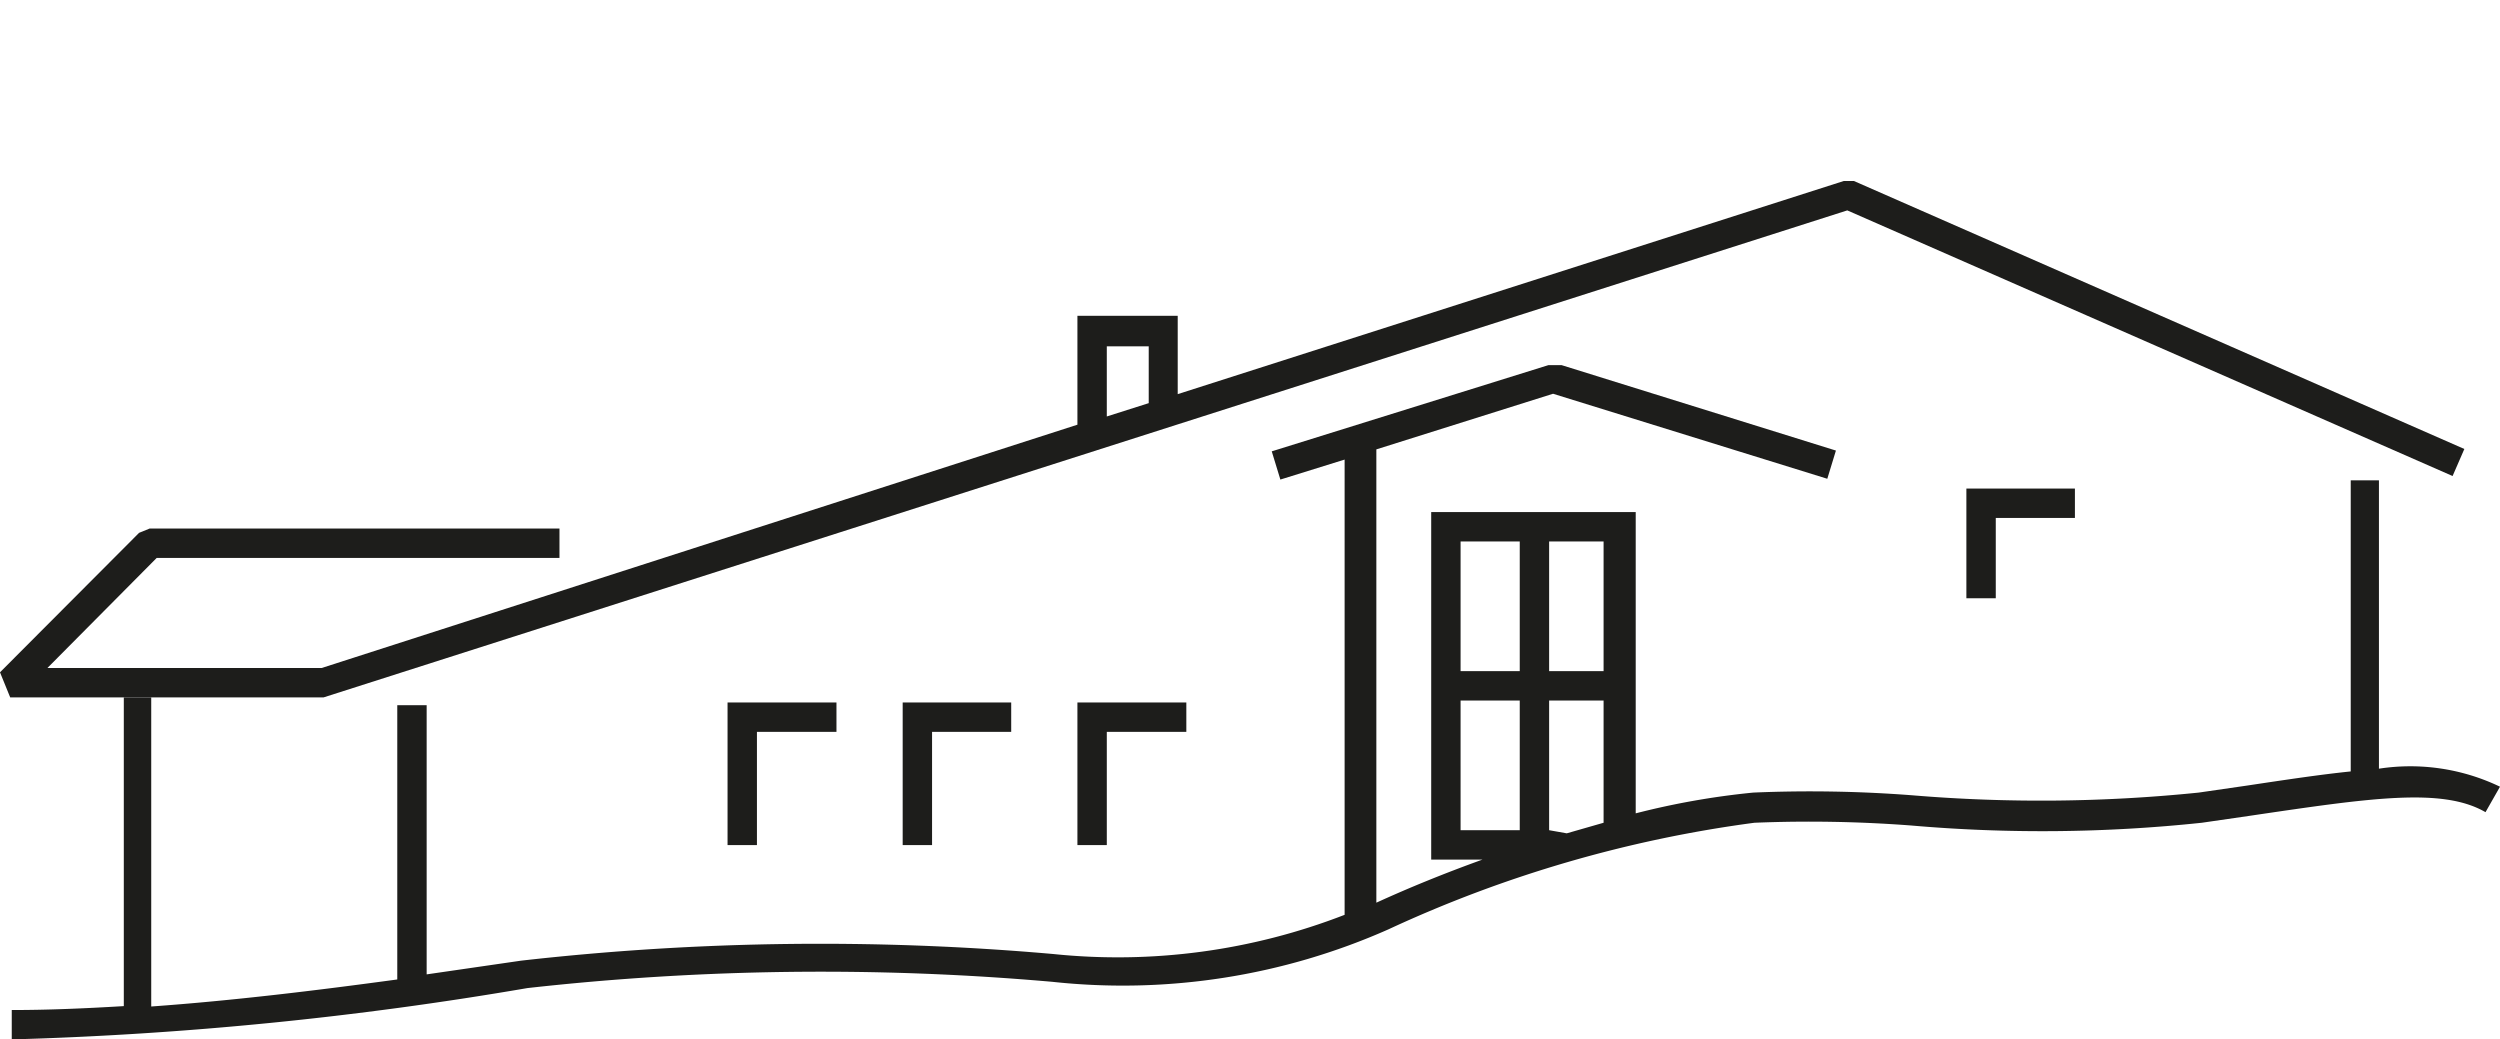 <?xml version="1.0"?>
<svg xmlns="http://www.w3.org/2000/svg" id="Layer_1" data-name="Layer 1" viewBox="0 0 63.81 26.53"><defs><style>.cls-1{fill:#1d1d1b;}</style></defs><title>ikoni_skabma</title><polygon class="cls-1" points="19.32 21.57 19.32 18.68 21.35 18.68 21.35 17.93 18.57 17.93 18.57 21.57 19.32 21.57"/><polygon class="cls-1" points="50.94 15.27 50.94 13.22 52.96 13.22 52.96 12.47 50.19 12.47 50.19 15.27 50.94 15.27"/><polygon class="cls-1" points="23.79 21.57 23.79 18.68 25.81 18.68 25.81 17.93 23.04 17.93 23.04 21.57 23.79 21.57"/><polygon class="cls-1" points="28.25 21.57 28.25 18.68 30.28 18.68 30.28 17.93 27.5 17.93 27.5 21.57 28.25 21.57"/><path class="cls-1" d="M60.72,19.62V12.26H60v7.43c-.78.08-1.64.21-2.64.36l-1.24.18a39.54,39.54,0,0,1-7.3.07,34,34,0,0,0-4.07-.07,19.86,19.86,0,0,0-3,.53V13.07H36.53v8.87h1.31c-1,.36-1.9.73-2.71,1.1h0V11.47l4.51-1.42,7,2.17.22-.72-7-2.18-.34,0-7.06,2.2.22.72,1.64-.51V23.35a16,16,0,0,1-7.44,1,67.83,67.83,0,0,0-13.58.17l-2.41.35V18h-.75v7c-2.06.28-4.19.54-6.28.69V17.8H3.16v7.88c-1,.06-1.93.1-2.86.1v.75a93.27,93.27,0,0,0,13.16-1.31,67.46,67.46,0,0,1,13.4-.16,16.73,16.73,0,0,0,8.58-1.34A32.24,32.24,0,0,1,44.78,21a34.43,34.43,0,0,1,4,.07A38.64,38.64,0,0,0,56.2,21l1.24-.18c3.05-.45,4.9-.73,6-.09l.37-.65A5.28,5.28,0,0,0,60.72,19.62ZM39.54,21.19V17.88h1.39V21l-.94.27v0Zm1.39-4.06H39.54V13.82h1.39Zm-2.14-3.31v3.31H37.28V13.82Zm-1.51,4.06h1.51v3.31H37.28Z"/><path class="cls-1" d="M47.15,5.37,62.6,12.15l.3-.69L47.32,4.62h-.26l-17,5.44v-2H27.5v2.78L8.21,17.05h-7L4,14.24H14.28v-.75H3.82l-.27.11L0,17.16l.26.64h8ZM28.25,8.84h1.07v1.45l-1.07.34Z"/></svg>
